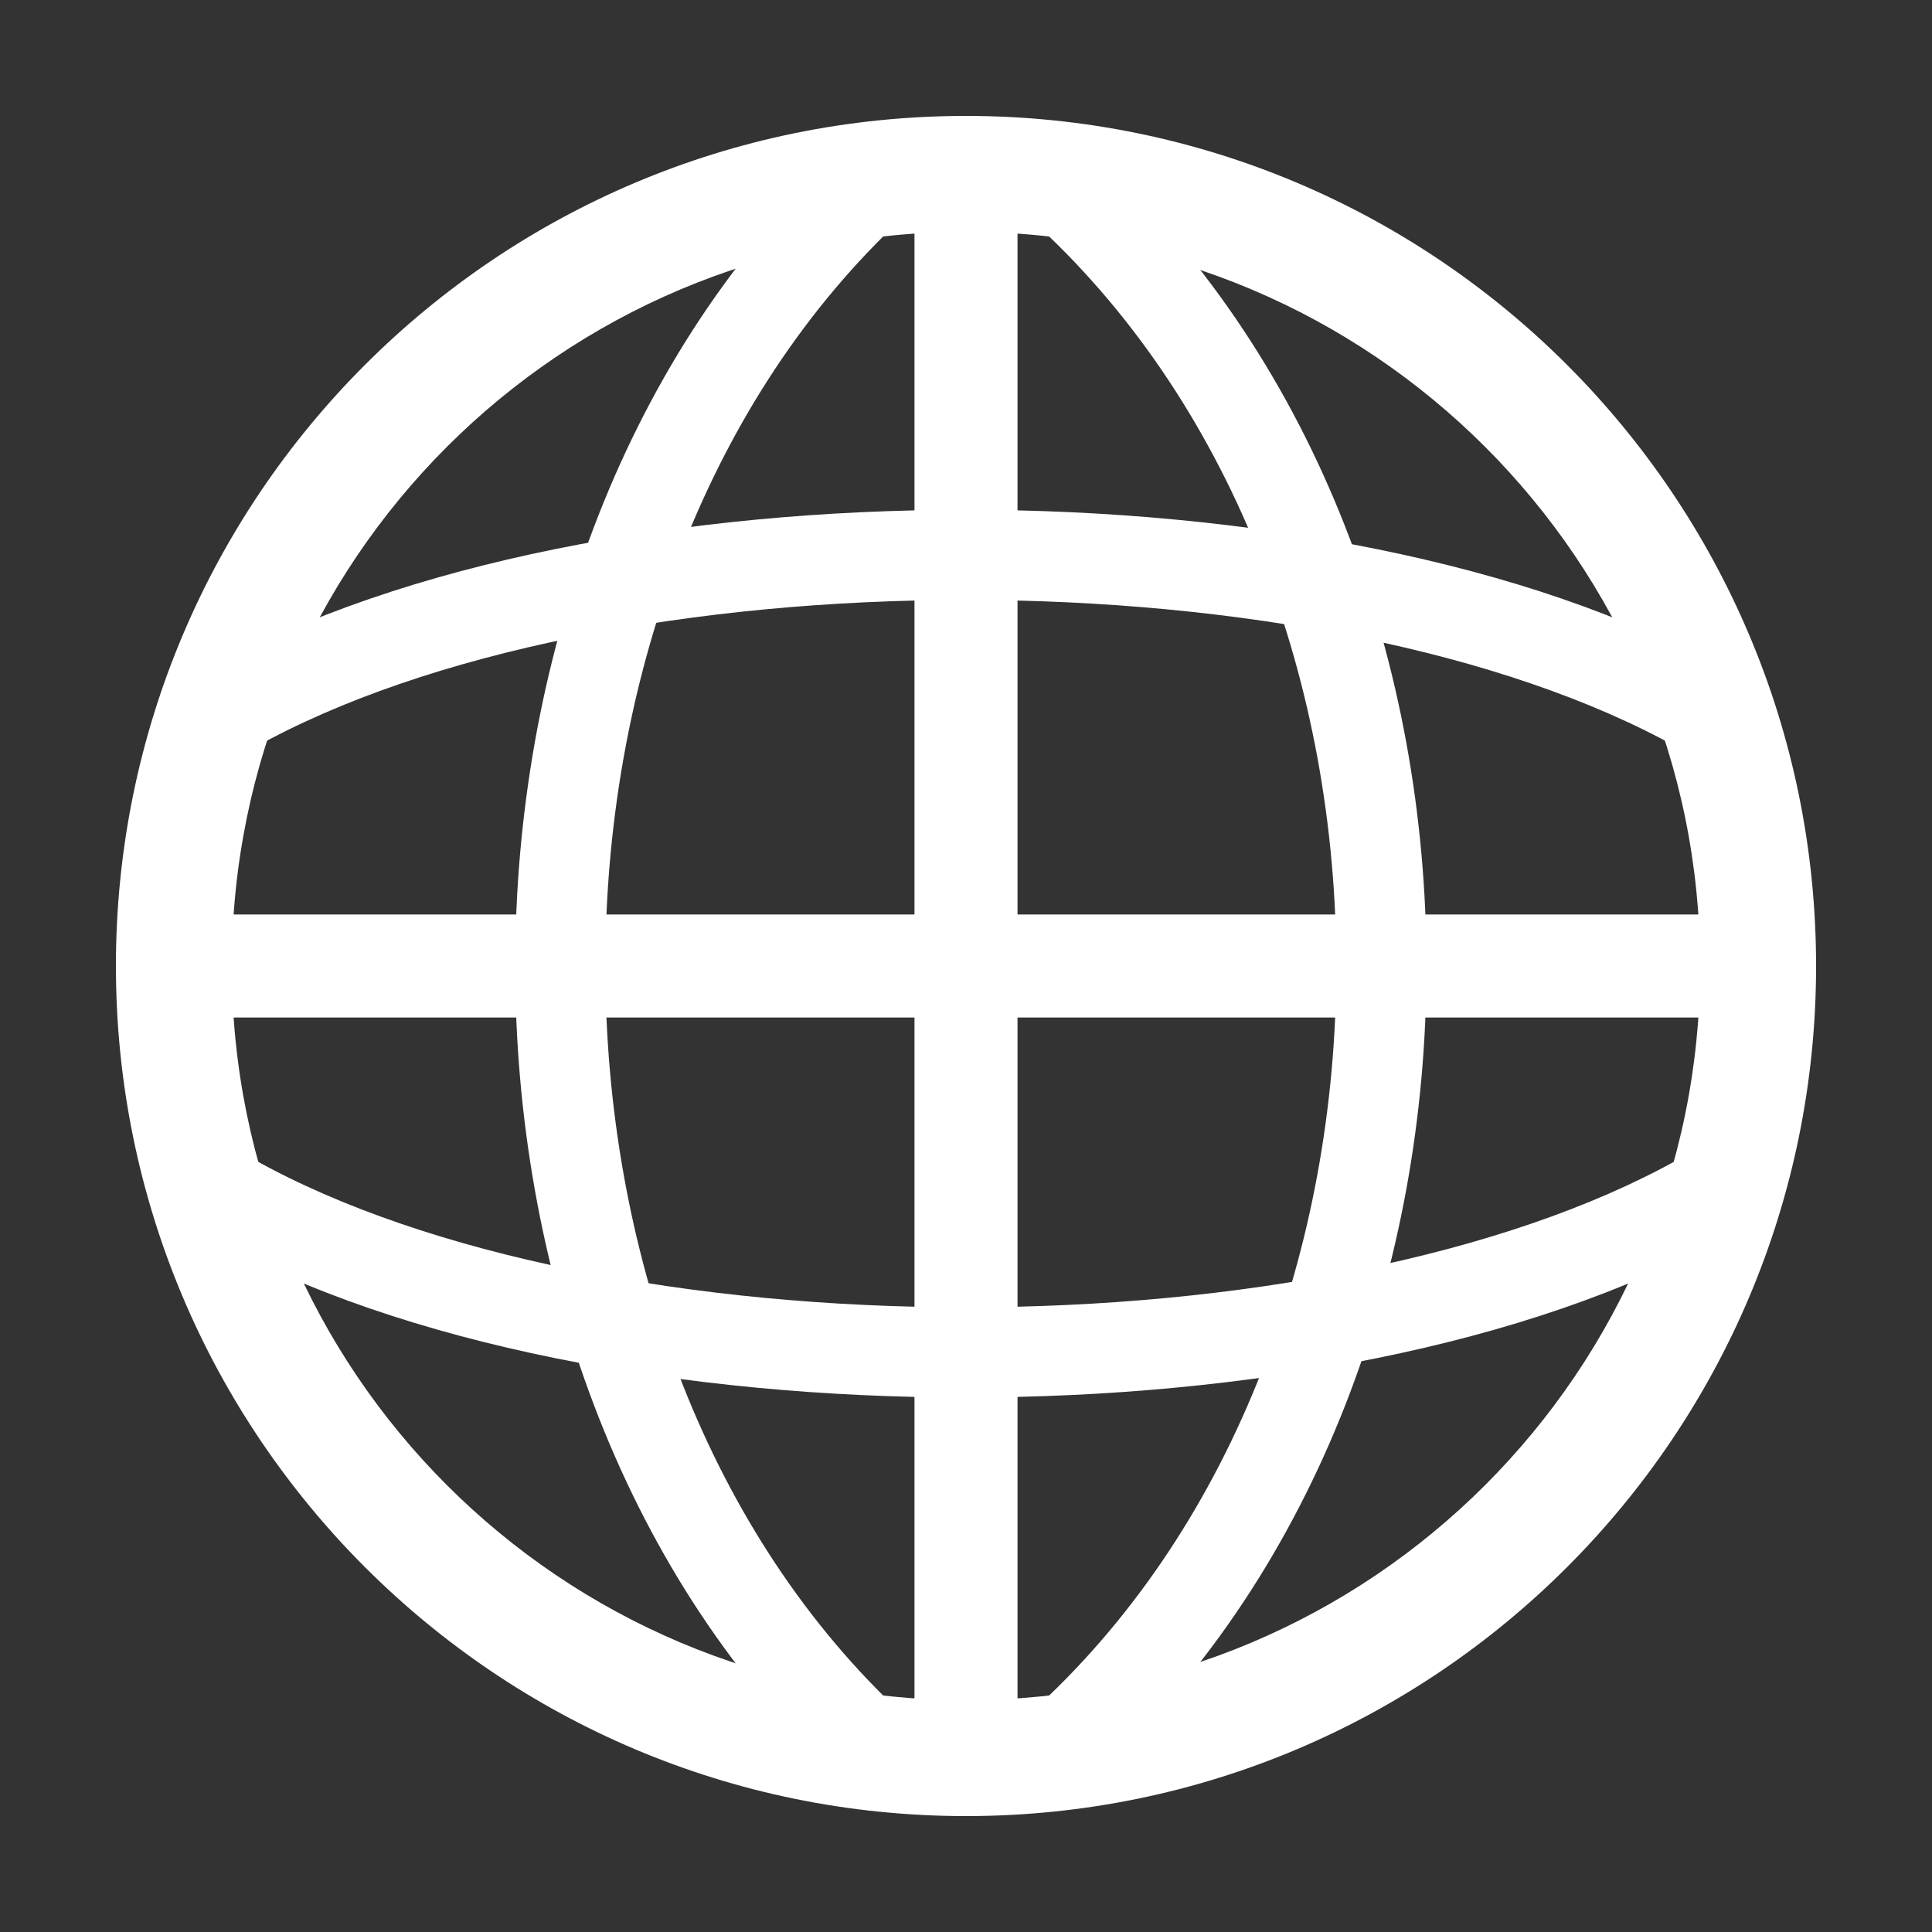 <svg width="15" height="15" viewBox="0 0 15 15" fill="none" xmlns="http://www.w3.org/2000/svg">
<rect x="0" y="0" width="15" height="15" fill="#333333" stroke="none"/>
<g clip-path="url(#clip0_55_2)">
<path fill-rule="evenodd" clip-rule="evenodd" d="M7.5 1.8C4.352 1.8 1.8 4.352 1.8 7.5C1.8 10.648 4.352 13.2 7.5 13.2C10.648 13.2 13.2 10.648 13.2 7.5C13.2 4.352 10.648 1.8 7.5 1.8ZM0.9 7.5C0.9 3.855 3.855 0.9 7.5 0.9C11.145 0.9 14.1 3.855 14.1 7.5C14.1 11.145 11.145 14.1 7.5 14.1C3.855 14.1 0.9 11.145 0.9 7.5Z" fill="white"/>
<path fill-rule="evenodd" clip-rule="evenodd" d="M13.5 7.9H1.5V7.1H13.5V7.9Z" fill="white"/>
<path fill-rule="evenodd" clip-rule="evenodd" d="M7.1 13.5V1.5H7.9V13.5H7.1ZM10.375 7.5C10.375 5.327 9.594 3.178 8.062 1.757L8.538 1.243C10.24 2.822 11.075 5.173 11.075 7.5C11.075 9.827 10.24 12.178 8.538 13.757L8.062 13.243C9.594 11.822 10.375 9.673 10.375 7.5ZM4 7.5C4 5.176 4.808 2.827 6.458 1.247L6.942 1.753C5.458 3.173 4.7 5.324 4.7 7.5C4.7 9.676 5.458 11.827 6.942 13.247L6.458 13.753C4.808 12.173 4 9.824 4 7.5Z" fill="white"/>
<path fill-rule="evenodd" clip-rule="evenodd" d="M7.5 3.958C9.669 3.958 11.875 4.359 13.371 5.194C13.539 5.289 13.6 5.502 13.505 5.671C13.411 5.839 13.198 5.9 13.029 5.806C11.679 5.052 9.608 4.658 7.5 4.658C5.392 4.658 3.321 5.052 1.971 5.806C1.802 5.9 1.589 5.839 1.494 5.671C1.4 5.502 1.461 5.289 1.629 5.194C3.125 4.359 5.331 3.958 7.5 3.958ZM7.5 10.85C9.669 10.85 11.875 10.449 13.371 9.614C13.539 9.519 13.6 9.306 13.505 9.137C13.411 8.969 13.198 8.908 13.029 9.002C11.679 9.756 9.608 10.15 7.5 10.15C5.392 10.15 3.321 9.756 1.971 9.002C1.802 8.908 1.589 8.969 1.494 9.137C1.4 9.306 1.461 9.519 1.629 9.614C3.125 10.449 5.331 10.85 7.5 10.85Z" fill="white"/>
</g>
<defs>
<clipPath id="clip0_55_2">
<rect width="15" height="15" fill="white"/>
</clipPath>
</defs>
</svg>
